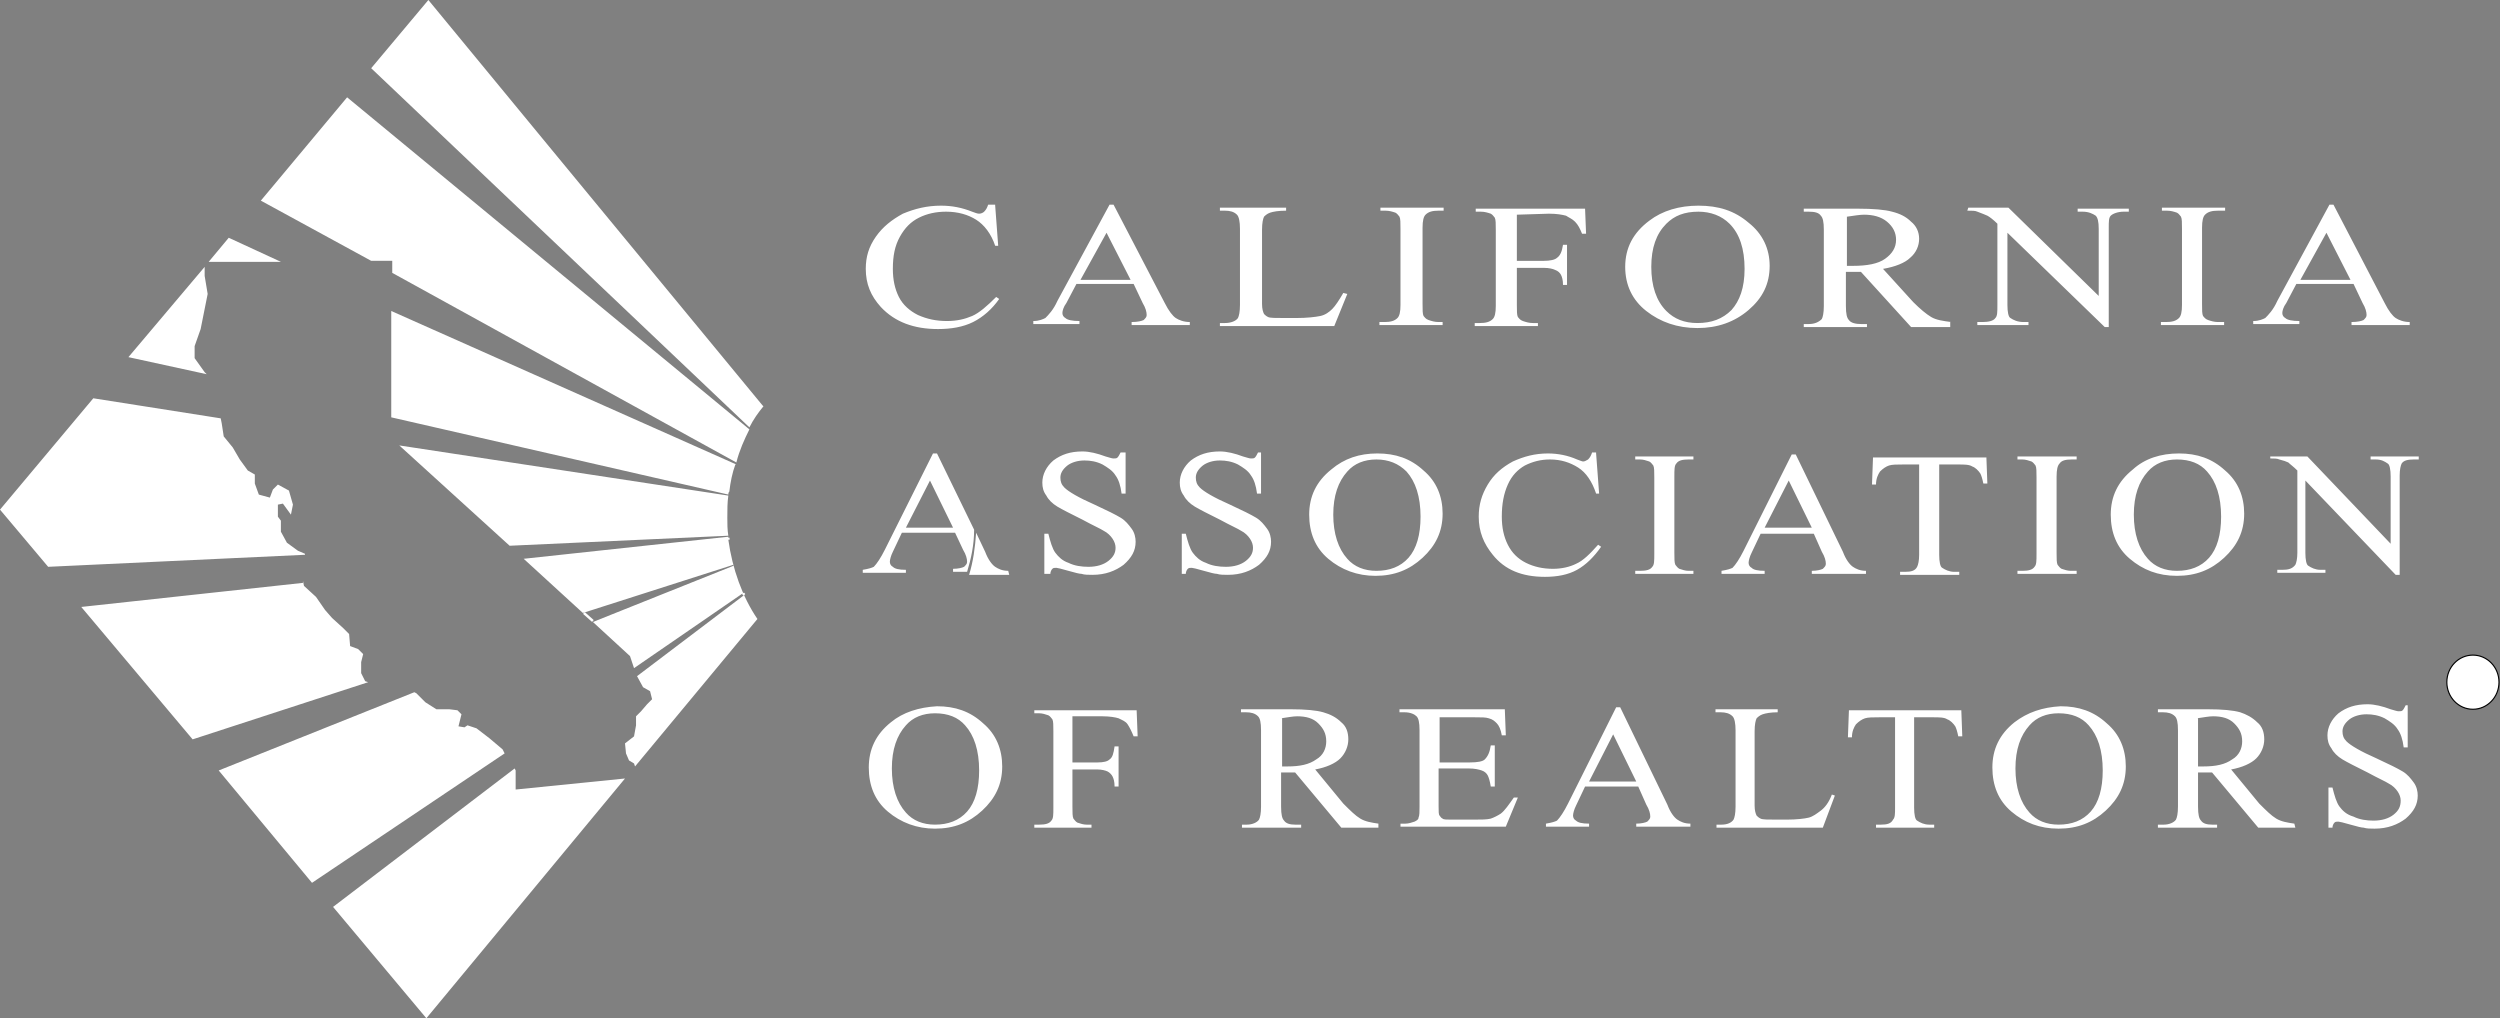 <svg viewBox="0 0 249.2 101.5" xmlns="http://www.w3.org/2000/svg"><rect x="0" y="0" width="249.2" height="101.5" fill="#808080" stroke="none"/><g fill="#fff"><path d="m22.8 23.7-2 2.4H28zM20.4 37.1l-1-1.4v-1.2l.6-1.7.3-1.5.4-2-.3-1.8v-.9l-7.6 9 7.8 1.7zM50.1 74.7l-1.3-1.1-1.3-1-.9-.3-.3.2-.6-.1.3-1.2-.4-.4-.8-.1h-1.3l-1.1-.7-.9-.9-.2-.1-19.5 7.8L31.1 88l19.2-12.9zM36.4 67.9l-.4-.8V66l.2-.8-.5-.5-.8-.3-.1-1.2-.6-.6-1.1-1-.7-.8-.9-1.3-1.2-1.1-.1-.5v.2L8.1 60.5l11.1 13.2L36.7 68zM62.3 77.6l-10.9 1.1v-1.9l-.1-.2-18.1 13.8 9.3 11.1zM29.7 54.9l-1.1-.8L28 53v-1.1l-.3-.4v-1.2l.5-.1.8 1.1.2-1-.4-1.4-1.1-.6-.5.5-.3.8-1.1-.3-.4-1.1v-.9l-.7-.4-.8-1.1-.7-1.2-.9-1.1-.2-1.3-.1-.5-12.7-2L0 50.8l4.8 5.7 25.6-1.2v-.1zM72.6 49.4l-32.8-5 11 10 21.8-1c-.1-.6-.1-1.2-.1-1.8 0-.8 0-1.5.1-2.2zM39 31v10.6l33.6 7.7c0-.1 0-.2.1-.3.1-.9.3-1.9.6-2.7h.1zM76 40.4C63.7 25.5 42.7 0 42.7 0L37 6.8l37.7 35.8c.4-.8.9-1.5 1.4-2.1zM34.6 9.7 26 20l11 6h2.1v1.2l34.3 18.9c.3-1.2.8-2.3 1.3-3.3zM72.6 53.8V53.5l-20.4 2.2 5.9 5.4 15-4.8v.1l-14 5.6 3.7 3.4.4 1.2 10.9-7.5c0 .1 0 .1.1.2l-10.7 8.1.6 1.1.7.4.2.8-.5.5-.6.7-.5.5v.9l-.2 1.1-.9.7.1 1 .3.7.5.3.1.3 12.2-14.7c-1.5-2.2-2.5-5-2.9-7.9z"/><g stroke="#fff" stroke-width=".25"><path d="M72.6 53.8v-.2.2zM58.2 61.1l.9.8zM74.1 59.1c0 .1 0 .1.1.2-.1-.1-.1-.1-.1-.2z"/></g><path d="M100.5 56.9c-.6 0-1-.2-1.3-.4s-.7-.7-1-1.5l-.9-1.9c-.1 1.5-.3 2.9-.7 4.2h4zM93.4 45.2H93l-4.8 9.6c-.4.8-.8 1.4-1.1 1.7-.2.1-.5.2-1.1.3v.3h4.3v-.3c-.7 0-1.1-.1-1.3-.3-.2-.1-.3-.3-.3-.5s.1-.6.3-1l.9-1.9h5.3l.8 1.7c.3.5.4.9.4 1.2 0 .2-.1.3-.3.5-.2.1-.6.2-1.1.2v.3h1.4c.4-1.3.7-2.7.7-4.2zm-3.1 7.4 2.4-4.7 2.3 4.7zM112.2 45.2v4h-.4c-.1-.8-.3-1.4-.6-1.8-.3-.5-.8-.8-1.3-1.1-.6-.3-1.2-.4-1.8-.4-.7 0-1.3.2-1.7.5-.5.4-.7.8-.7 1.2s.1.7.4 1c.4.4 1.4 1 3 1.7 1.3.6 2.1 1 2.6 1.3s.8.7 1.1 1.1.4.9.4 1.3c0 .9-.4 1.6-1.2 2.3-.8.6-1.8 1-3.1 1-.4 0-.8 0-1.1-.1-.2 0-.6-.1-1.3-.3s-1.1-.3-1.2-.3c-.2 0-.3 0-.4.1s-.2.3-.2.5h-.6v-4h.4c.2.8.4 1.5.7 1.9s.7.8 1.3 1c.6.3 1.3.4 2 .4.8 0 1.5-.2 2-.6s.7-.8.7-1.3c0-.3-.1-.6-.3-.9s-.5-.6-.9-.8c-.3-.2-1-.5-2.1-1.1-1.2-.6-2-1-2.5-1.3s-.9-.7-1.1-1.1c-.3-.4-.4-.8-.4-1.3 0-.8.4-1.6 1.1-2.2.8-.6 1.7-.9 2.9-.9.7 0 1.5.2 2.3.5.4.1.6.2.8.2s.3 0 .4-.1.2-.3.3-.5h.5zM125.7 45.2v4h-.4c-.1-.8-.3-1.4-.6-1.8-.3-.5-.8-.8-1.3-1.1-.6-.3-1.2-.4-1.8-.4-.7 0-1.3.2-1.7.5-.5.4-.7.8-.7 1.2s.1.7.4 1c.4.4 1.4 1 3 1.7 1.3.6 2.1 1 2.6 1.3s.8.7 1.1 1.1.4.9.4 1.3c0 .9-.4 1.6-1.2 2.3-.8.6-1.8 1-3.1 1-.4 0-.8 0-1.1-.1-.2 0-.6-.1-1.3-.3s-1.1-.3-1.2-.3c-.2 0-.3 0-.4.1s-.2.3-.2.5h-.4v-4h.4c.2.8.4 1.5.7 1.9s.7.8 1.3 1c.6.3 1.3.4 2 .4.8 0 1.5-.2 2-.6s.7-.8.7-1.3c0-.3-.1-.6-.3-.9s-.5-.6-.9-.8c-.3-.2-1-.5-2.1-1.1-1.2-.6-2-1-2.5-1.3s-.9-.7-1.1-1.1c-.3-.4-.4-.8-.4-1.3 0-.8.4-1.6 1.1-2.2.8-.6 1.7-.9 2.9-.9.7 0 1.5.2 2.3.5.4.1.6.2.8.2s.3 0 .4-.1.2-.3.3-.5h.3zM140.2 47c.9 1 1.4 2.5 1.4 4.5 0 1.8-.4 3.2-1.2 4.1s-1.9 1.3-3.2 1.3c-1.2 0-2.2-.4-2.9-1.2-.9-1-1.4-2.5-1.4-4.4s.5-3.3 1.4-4.3c.7-.8 1.7-1.2 2.9-1.2s2.2.4 3 1.2zm-7.5-.2c-1.5 1.2-2.2 2.7-2.2 4.5s.6 3.3 1.9 4.4 2.9 1.7 4.7 1.7c1.9 0 3.4-.6 4.7-1.8s2-2.6 2-4.4c0-1.7-.6-3.2-1.9-4.3-1.3-1.2-2.8-1.7-4.6-1.7s-3.3.5-4.6 1.6zM159.1 45.2l.3 4h-.3c-.4-1.2-1-2.1-1.8-2.6s-1.7-.8-2.8-.8c-.9 0-1.7.2-2.5.6-.7.4-1.3 1-1.7 1.9s-.6 1.9-.6 3.2c0 1.1.2 2 .6 2.8s1 1.4 1.8 1.8 1.7.6 2.7.6c.9 0 1.7-.2 2.3-.5.7-.3 1.4-1 2.2-1.9l.3.2c-.7 1-1.5 1.8-2.4 2.3s-2 .7-3.2.7c-2.3 0-4-.7-5.2-2.2-.9-1.1-1.4-2.3-1.4-3.8 0-1.2.3-2.2.9-3.2s1.4-1.7 2.5-2.3c1.1-.5 2.2-.8 3.5-.8 1 0 2 .2 2.9.6.3.1.5.2.6.2.2 0 .3-.1.5-.2.2-.2.3-.4.4-.7h.4zM168.8 56.9v.3H163v-.3h.5c.6 0 1-.1 1.2-.4.2-.2.2-.6.2-1.3v-7.6c0-.6 0-1-.1-1.2-.1-.1-.2-.3-.4-.4-.3-.1-.6-.2-.9-.2h-.5v-.3h5.8v.3h-.5c-.6 0-1 .1-1.2.4-.2.2-.2.6-.2 1.3v7.6c0 .6 0 1 .1 1.2.1.1.2.3.4.4.3.1.6.2.9.2zM175.9 52.6l2.4-4.7 2.3 4.7zm5.7 2.4c.3.5.4.9.4 1.2 0 .2-.1.3-.3.5-.2.1-.6.2-1.1.2v.3h5.4v-.3c-.6 0-1-.2-1.3-.4s-.7-.7-1-1.5l-4.7-9.7h-.4l-4.8 9.6c-.4.8-.8 1.4-1.1 1.7-.2.1-.5.2-1.1.3v.3h4.3v-.3c-.7 0-1.1-.1-1.3-.3-.2-.1-.3-.3-.3-.5s.1-.6.3-1l.9-1.9h5.3zM198 45.5l.1 2.7h-.4c-.1-.5-.2-.8-.3-1-.2-.3-.5-.6-.8-.7-.3-.2-.8-.2-1.4-.2h-1.9v9c0 .7.1 1.2.3 1.3.3.2.7.4 1.2.4h.5v.3h-5.9V57h.5c.6 0 1-.1 1.2-.5.1-.2.2-.6.2-1.2v-9h-1.6c-.6 0-1.1 0-1.4.1s-.6.3-.9.6c-.2.3-.4.7-.4 1.3h-.4l.1-2.7H198zM207 56.9v.3h-5.9v-.3h.5c.6 0 1-.1 1.2-.4.2-.2.2-.6.2-1.3v-7.6c0-.6 0-1-.1-1.2-.1-.1-.2-.3-.4-.4-.3-.1-.6-.2-.9-.2h-.5v-.3h5.9v.3h-.5c-.6 0-1 .1-1.2.4-.2.2-.3.6-.3 1.3v7.6c0 .6 0 1 .1 1.2.1.1.2.3.4.4.3.1.6.2.9.2zM220 47c.9 1 1.4 2.5 1.4 4.5 0 1.8-.4 3.2-1.2 4.1s-1.9 1.3-3.2 1.3c-1.2 0-2.2-.4-2.9-1.2-.9-1-1.4-2.5-1.4-4.4s.5-3.3 1.4-4.3c.7-.8 1.7-1.2 2.9-1.2 1.3 0 2.3.4 3 1.2zm-7.4-.2c-1.5 1.2-2.2 2.7-2.2 4.5s.6 3.3 1.9 4.4 2.8 1.7 4.7 1.7 3.4-.6 4.7-1.8 2-2.6 2-4.4c0-1.7-.6-3.2-1.9-4.3-1.3-1.2-2.8-1.7-4.6-1.7s-3.4.5-4.6 1.6zM226.3 45.5h3.7l8.3 8.7v-6.7c0-.7-.1-1.2-.3-1.3-.3-.2-.6-.4-1.2-.4h-.5v-.3h4.8v.3h-.5c-.6 0-1 .1-1.2.4-.1.2-.2.6-.2 1.2v9.9h-.4l-9-9.4v7.2c0 .7.1 1.2.3 1.3.3.2.7.4 1.2.4h.5v.3H227v-.3h.5c.6 0 1-.1 1.3-.5.1-.2.2-.6.2-1.2v-8.2c-.4-.4-.7-.6-.9-.8-.2-.1-.5-.2-.9-.3-.2-.1-.5-.1-.9-.1zM96.2 72.3c.9 1 1.4 2.5 1.4 4.5 0 1.8-.4 3.2-1.2 4.1s-1.9 1.3-3.2 1.3c-1.2 0-2.2-.4-2.9-1.2-.9-1-1.4-2.5-1.4-4.4s.5-3.3 1.4-4.3c.7-.8 1.7-1.2 2.9-1.2 1.3 0 2.3.4 3 1.2zm-7.4-.3c-1.5 1.2-2.2 2.7-2.2 4.5s.6 3.3 1.9 4.4 2.9 1.7 4.7 1.7c1.9 0 3.4-.6 4.7-1.8s2-2.6 2-4.4c0-1.7-.6-3.2-1.9-4.3-1.3-1.2-2.8-1.7-4.6-1.7-1.8.1-3.4.6-4.6 1.6zM106.9 71.4V76h2.5c.6 0 1-.1 1.2-.3.3-.2.4-.6.5-1.3h.4v4h-.4c0-.5-.1-.8-.2-1s-.3-.4-.5-.5-.6-.2-1-.2h-2.5v3.7c0 .6 0 1 .1 1.2.1.1.2.3.4.4.3.1.6.2.9.2h.5v.3h-5.7v-.3h.5c.6 0 1-.1 1.2-.4.2-.2.2-.6.2-1.3v-7.6c0-.6 0-1-.1-1.2-.1-.1-.2-.3-.4-.4-.3-.1-.6-.2-.9-.2h-.5v-.3h10.2l.1 2.6h-.4c-.2-.5-.4-.9-.6-1.2s-.5-.4-.9-.6c-.3-.1-.9-.2-1.6-.2zM127.7 71.6c.7-.1 1.2-.2 1.6-.2.9 0 1.6.2 2.1.7s.8 1 .8 1.8c0 .7-.3 1.4-1 1.8-.7.5-1.6.7-2.9.7h-.5v-4.8zm9.7 10.5c-.7-.1-1.3-.2-1.8-.5s-1-.8-1.7-1.5l-2.8-3.4c1.1-.2 2-.6 2.5-1.1s.8-1.2.8-1.9-.2-1.3-.7-1.7c-.5-.5-1.1-.8-1.8-1s-1.8-.3-3.2-.3h-5v.3h.5c.5 0 .9.1 1.2.4.2.2.3.6.3 1.4v7.6c0 .7-.1 1.1-.2 1.3-.2.3-.7.5-1.2.5h-.5v.3h5.9v-.3h-.6c-.5 0-.9-.1-1.1-.4-.2-.2-.3-.6-.3-1.4V77h1.4l4.6 5.5h3.7zM143.5 71.4V76h3c.8 0 1.3-.1 1.5-.3.3-.3.5-.7.6-1.4h.4v4.1h-.4c-.1-.6-.2-.9-.3-1.1s-.3-.4-.6-.5-.7-.2-1.3-.2h-3v3.8c0 .5 0 .8.1.9s.1.2.3.3c.1.1.4.1.8.1h2.3c.8 0 1.3 0 1.7-.1.3-.1.7-.3 1-.5.4-.3.8-.9 1.3-1.6h.4l-1.2 2.9h-10.5v-.3h.5c.3 0 .6-.1.9-.2.2-.1.4-.2.4-.4.1-.2.1-.6.1-1.1v-7.6c0-.8-.1-1.2-.3-1.4s-.6-.4-1.2-.4h-.5v-.3H150l.1 2.6h-.4c-.1-.6-.3-1-.5-1.2s-.4-.4-.8-.5c-.3-.1-.7-.1-1.4-.1h-3.5zM158.4 77.9l2.4-4.7 2.3 4.7zm5.7 2.3c.3.5.4.9.4 1.2 0 .2-.1.3-.3.5-.2.1-.6.2-1.1.2v.3h5.4v-.3c-.6 0-1-.2-1.3-.4s-.7-.7-1-1.5l-4.7-9.7h-.4l-4.8 9.6c-.4.8-.8 1.4-1.1 1.7-.2.1-.5.2-1.1.3v.3h4.3v-.3c-.7 0-1.1-.1-1.3-.3-.2-.1-.3-.3-.3-.5s.1-.6.3-1l.9-1.9h5.3zM182.6 79.2l.3.1-1.2 3.2h-10.6v-.3h.5c.6 0 1-.2 1.2-.5.1-.2.2-.6.2-1.3v-7.6c0-.7-.1-1.2-.3-1.4-.3-.3-.7-.4-1.2-.4h-.5v-.3h6.2v.3c-.7 0-1.2.1-1.5.2s-.5.3-.6.4c-.1.2-.2.6-.2 1.3v7.4c0 .5.1.8.2 1 .1.1.2.2.4.3s.7.1 1.6.1h1c1 0 1.8-.1 2.2-.2s.8-.4 1.2-.7.8-.8 1.1-1.6zM195.5 70.7l.1 2.7h-.4c-.1-.5-.2-.8-.3-1-.2-.3-.5-.6-.8-.7-.3-.2-.8-.2-1.4-.2h-1.9v9c0 .7.1 1.2.3 1.3.3.2.7.4 1.2.4h.5v.3H187v-.3h.5c.6 0 1-.1 1.2-.5.2-.2.2-.6.2-1.2v-9h-1.6c-.6 0-1.1 0-1.4.1s-.6.3-.9.6c-.2.3-.4.7-.4 1.3h-.4l.1-2.7h11.2zM208.2 72.3c.9 1 1.4 2.5 1.4 4.5 0 1.8-.4 3.2-1.2 4.1s-1.9 1.3-3.2 1.3c-1.2 0-2.2-.4-2.9-1.2-.9-1-1.4-2.5-1.4-4.4s.5-3.3 1.4-4.3c.7-.8 1.7-1.2 2.9-1.2 1.3 0 2.3.4 3 1.2zm-7.4-.3c-1.5 1.2-2.2 2.7-2.2 4.5s.6 3.3 1.9 4.4 2.8 1.7 4.7 1.7 3.4-.6 4.7-1.8 2-2.6 2-4.4c0-1.7-.6-3.2-1.9-4.3-1.3-1.2-2.8-1.7-4.6-1.7-1.8.1-3.3.6-4.6 1.6zM219 71.6c.7-.1 1.2-.2 1.6-.2.9 0 1.6.2 2.1.7s.8 1 .8 1.8c0 .7-.3 1.4-1 1.8-.7.5-1.6.7-2.9.7h-.5v-4.8zm9.7 10.5c-.7-.1-1.3-.2-1.8-.5s-1-.8-1.7-1.5l-2.8-3.4c1.1-.2 2-.6 2.5-1.1s.8-1.2.8-1.9-.2-1.3-.7-1.7c-.5-.5-1.1-.8-1.7-1-.7-.2-1.8-.3-3.2-.3h-5v.3h.5c.5 0 .9.1 1.2.4.2.2.3.6.3 1.4v7.6c0 .7-.1 1.1-.2 1.3-.2.3-.7.5-1.2.5h-.6v.3h5.9v-.3h-.5c-.5 0-.9-.1-1.1-.4-.2-.2-.3-.6-.3-1.4V77h1.4l4.6 5.5h3.7zM240 70.5v4h-.4c-.1-.8-.3-1.4-.6-1.8-.3-.5-.8-.8-1.3-1.1-.6-.3-1.2-.4-1.8-.4-.7 0-1.3.2-1.7.5-.5.4-.7.8-.7 1.2s.1.7.4 1c.4.4 1.4 1 3 1.7 1.3.6 2.1 1 2.6 1.3s.8.7 1.1 1.1.4.9.4 1.3c0 .9-.4 1.6-1.2 2.3-.8.6-1.8 1-3.1 1-.4 0-.8 0-1.1-.1-.2 0-.6-.1-1.3-.3s-1.1-.3-1.2-.3c-.2 0-.3 0-.4.1s-.2.3-.2.5h-.4v-4h.4c.2.8.4 1.5.7 1.9s.7.8 1.4 1c.6.3 1.3.4 2 .4.8 0 1.5-.2 2-.6s.7-.8.7-1.4c0-.3-.1-.6-.3-.9s-.5-.6-.9-.8c-.3-.2-1-.5-2.1-1.1-1.2-.6-2-1-2.5-1.3s-.9-.7-1.1-1.1c-.3-.4-.4-.8-.4-1.3 0-.8.4-1.6 1.1-2.2.8-.6 1.7-.9 2.9-.9.7 0 1.5.2 2.3.5.4.1.6.2.8.2s.3 0 .4-.1.2-.3.3-.5h.2zM248.4 69.7c-.2 0-.3-.1-.4-.1-.1-.1-.3-.2-.4-.5l-.7-1c.3-.1.5-.2.6-.3.1-.2.2-.4.2-.6s-.1-.4-.2-.5c-.1-.2-.3-.3-.4-.3-.2-.1-.4-.1-.8-.1h-1.2.1c.1 0 .2 0 .3.1 0 .1.1.2.1.4v2.3c0 .2 0 .3-.1.4s-.2.1-.3.1h-.1v.1h1.4v-.1h-.1c-.1 0-.2 0-.3-.1 0-.1-.1-.2-.1-.4V68h.4l1.1 1.7zm-2.4-3.3c.2 0 .3-.1.4-.1.2 0 .4.1.5.2s.2.3.2.6c0 .2-.1.4-.2.6-.2.2-.4.2-.7.2h-.2z"/><ellipse cx="246.5" cy="68" rx="2.6" ry="2.7" stroke="#000" stroke-width=".114"/><path d="m99.2 20.5.3 4h-.3c-.4-1.2-1.1-2.1-1.9-2.6s-1.8-.8-3-.8c-1 0-1.9.2-2.7.6s-1.4 1-1.9 1.9-.7 1.9-.7 3.2c0 1.1.2 2 .6 2.8s1.1 1.4 1.9 1.8c.9.4 1.8.6 2.9.6 1 0 1.8-.2 2.5-.5s1.5-1 2.4-1.9l.3.2c-.7 1-1.6 1.8-2.6 2.3s-2.2.7-3.5.7c-2.4 0-4.3-.7-5.7-2.2-1-1.1-1.5-2.3-1.5-3.8 0-1.2.3-2.2 1-3.2s1.6-1.7 2.7-2.3c1.2-.5 2.4-.8 3.8-.8 1.1 0 2.1.2 3.1.6.3.1.5.2.7.2s.4-.1.5-.2c.2-.2.3-.4.4-.7h.7zM107.7 27.9l2.6-4.7 2.4 4.7zm6.2 2.3c.3.5.4.9.4 1.2 0 .2-.1.3-.3.5-.2.1-.6.2-1.2.2v.3h5.8v-.3c-.6 0-1.1-.2-1.4-.4s-.7-.7-1.1-1.5l-5.1-9.8h-.4l-5.2 9.6c-.4.9-.9 1.4-1.2 1.7-.2.1-.6.3-1.2.3v.3h4.6V32c-.7 0-1.2-.1-1.4-.3-.2-.1-.3-.3-.3-.5s.1-.6.4-1l1-1.9h5.7zM133.9 29.2l.4.1-1.3 3.2h-11.4v-.3h.5c.6 0 1.1-.2 1.3-.5.1-.2.2-.6.2-1.3v-7.6c0-.7-.1-1.2-.3-1.4-.3-.3-.7-.4-1.2-.4h-.5v-.3h6.6v.3c-.8 0-1.3.1-1.6.2s-.5.3-.6.4c-.1.2-.2.6-.2 1.3v7.4c0 .5.1.8.2 1 .1.1.2.2.4.3s.7.1 1.7.1h1.1c1.1 0 1.9-.1 2.4-.2s.9-.4 1.2-.7.7-.9 1.1-1.6zM143.8 32.1v.3h-6.3v-.3h.5c.6 0 1-.1 1.3-.4.2-.2.3-.6.3-1.3v-7.6c0-.6 0-1-.1-1.2-.1-.1-.2-.3-.4-.4-.3-.1-.6-.2-1-.2h-.5v-.3h6.3v.3h-.5c-.6 0-1 .1-1.3.4-.2.2-.3.6-.3 1.3v7.6c0 .6 0 1 .1 1.2.1.1.2.3.5.4s.6.2 1 .2zM151.2 21.4V26h2.7c.6 0 1.1-.1 1.3-.3.3-.2.5-.6.6-1.3h.4v4h-.4c0-.5-.1-.8-.2-1s-.3-.4-.6-.5c-.2-.1-.6-.2-1.1-.2h-2.7v3.7c0 .6 0 1 .1 1.2.1.1.2.3.5.4s.6.2 1 .2h.5v.3H147v-.3h.5c.6 0 1-.1 1.3-.4.2-.2.3-.6.3-1.3v-7.6c0-.6 0-1-.1-1.2-.1-.1-.2-.3-.4-.4-.3-.1-.6-.2-1-.2h-.5v-.3H158l.1 2.5h-.4c-.2-.5-.4-.9-.7-1.2s-.6-.4-.9-.6c-.4-.1-.9-.2-1.7-.2zM172.4 22.3c1 1 1.5 2.5 1.5 4.5 0 1.9-.5 3.2-1.3 4.1-.9.9-2 1.3-3.4 1.3-1.3 0-2.3-.4-3.1-1.2-1-1-1.5-2.5-1.5-4.4s.5-3.3 1.5-4.3c.8-.8 1.8-1.2 3.2-1.2 1.2 0 2.3.4 3.1 1.2zm-8-.3c-1.6 1.2-2.4 2.7-2.4 4.6 0 1.8.7 3.3 2.1 4.4s3.1 1.7 5.1 1.7 3.7-.6 5.1-1.8 2.1-2.6 2.1-4.4c0-1.7-.7-3.2-2.1-4.3-1.4-1.2-3-1.7-5-1.7-1.9 0-3.6.5-4.9 1.5zM184.1 21.6c.7-.1 1.3-.2 1.7-.2.9 0 1.7.2 2.3.7s.9 1.1.9 1.8c0 .8-.4 1.4-1.1 1.9s-1.8.7-3.2.7H184.1zm10.4 10.5c-.8-.1-1.5-.2-2-.5s-1.1-.8-1.8-1.5l-3-3.3c1.2-.2 2.2-.6 2.7-1.1.6-.5.9-1.2.9-1.9s-.3-1.3-.8-1.7c-.5-.5-1.1-.8-1.9-1-.7-.2-1.9-.3-3.4-.3h-5.4v.3h.5c.6 0 1 .1 1.2.4.2.2.3.6.3 1.4v7.6c0 .7-.1 1.1-.2 1.3-.3.3-.7.5-1.3.5h-.5v.3h6.3v-.3h-.6c-.5 0-1-.1-1.2-.4-.2-.2-.3-.6-.3-1.4v-3.4h1.5l5 5.5h3.9v-.5zM196.2 20.7h4l9 8.8v-6.7c0-.7-.1-1.1-.3-1.3-.3-.2-.7-.4-1.3-.4h-.5v-.3h5.1v.3h-.5c-.6 0-1.1.2-1.3.4s-.2.6-.2 1.2v9.9h-.4l-9.7-9.4v7.2c0 .7.1 1.2.3 1.3.3.2.7.4 1.3.4h.5v.3h-5.1v-.3h.5c.6 0 1.1-.1 1.3-.4.2-.2.2-.6.2-1.3v-8.1c-.4-.4-.8-.7-1-.8s-.5-.2-1-.4c-.2-.1-.5-.1-1-.1zM221.7 32.1v.3h-6.3v-.3h.5c.6 0 1-.1 1.3-.4.2-.2.3-.6.3-1.3v-7.6c0-.6 0-1-.1-1.2-.1-.1-.2-.3-.4-.4-.3-.1-.6-.2-1-.2h-.5v-.3h6.3v.3h-.7c-.6 0-1 .1-1.3.4-.2.2-.3.6-.3 1.3v7.6c0 .6 0 1 .1 1.2.1.1.2.3.5.4s.6.2 1 .2zM229.3 27.9l2.6-4.7 2.4 4.7zm6.2 2.3c.3.5.4.9.4 1.2 0 .2-.1.3-.3.5-.2.1-.6.2-1.2.2v.3h5.8v-.3c-.6 0-1.1-.2-1.4-.4s-.7-.7-1.1-1.5l-5.1-9.8h-.4L227 30c-.4.9-.9 1.4-1.2 1.7-.2.1-.6.3-1.2.3v.3h4.6V32c-.7 0-1.2-.1-1.4-.3-.2-.1-.3-.3-.3-.5s.1-.6.4-1l1-1.9h5.7z"/></g></svg>
